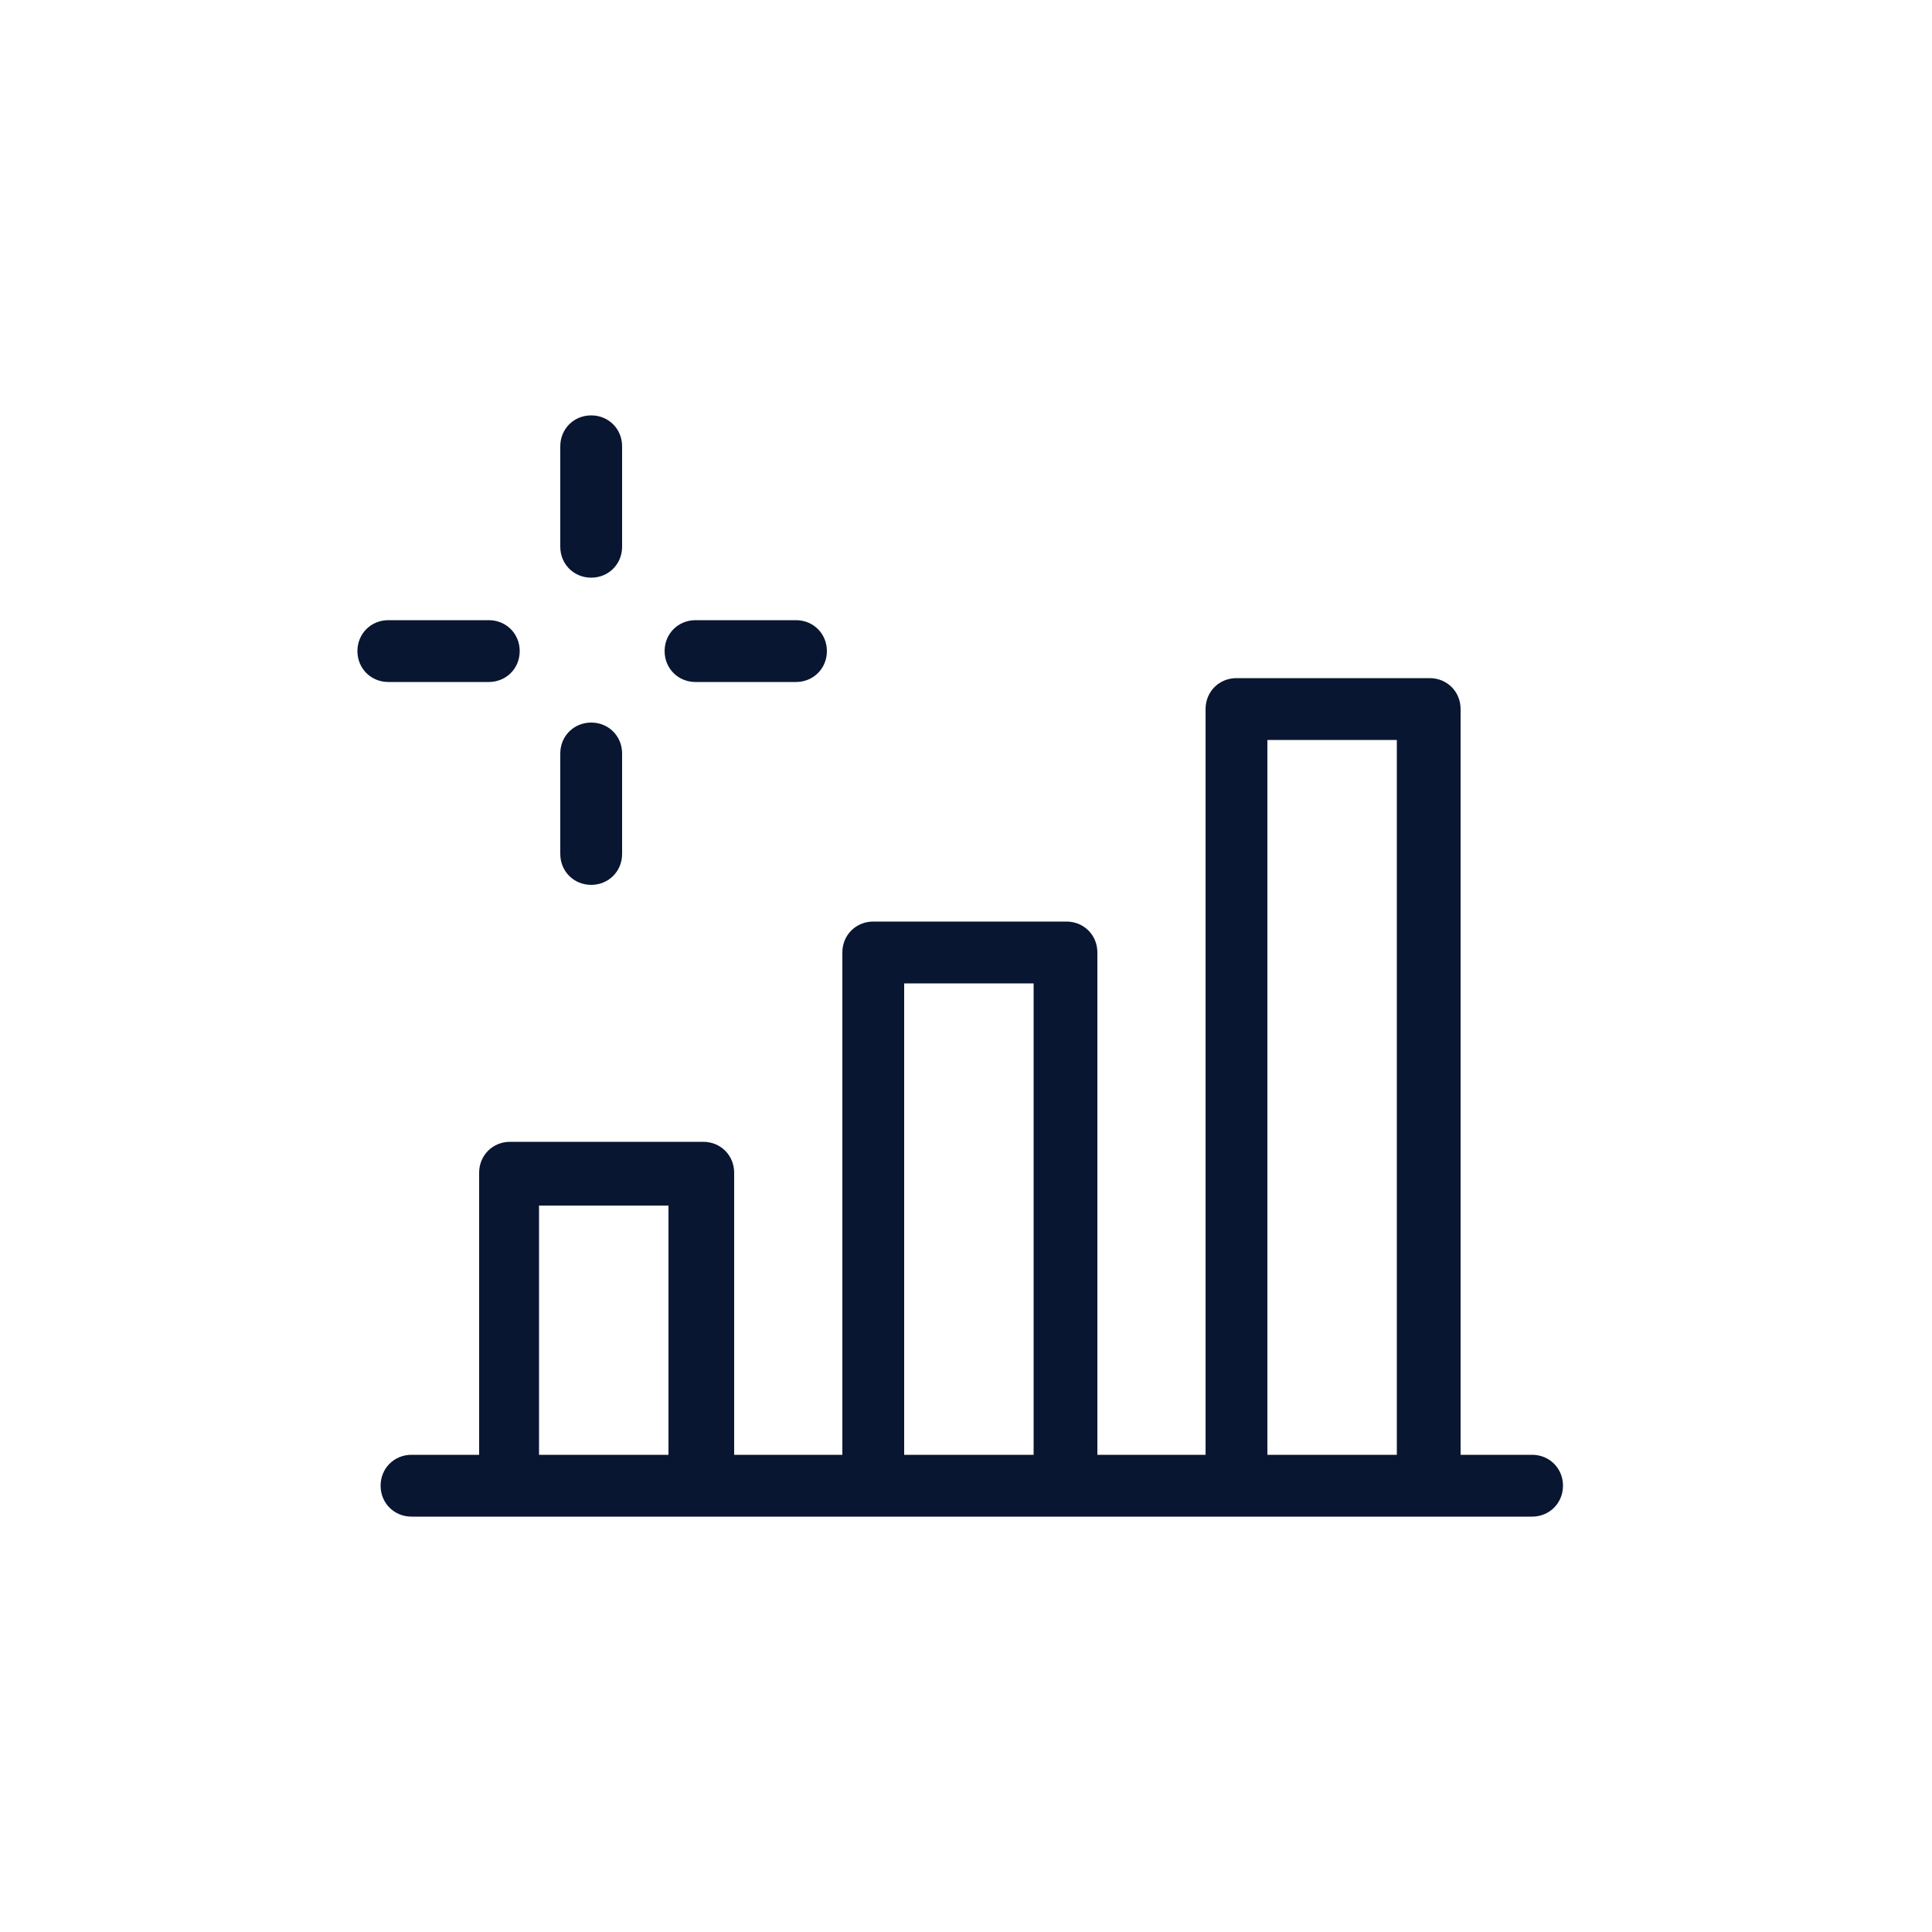 <?xml version="1.0" encoding="UTF-8"?>
<svg id="_レイヤー_1" data-name="レイヤー 1" xmlns="http://www.w3.org/2000/svg" width="100" height="100" version="1.1" viewBox="0 0 100 100">
  <defs>
    <style>
      .cls-1 {
        fill: #091632;
        stroke-width: 0px;
      }
    </style>
  </defs>
  <path class="cls-1" d="M79.1,75.3h-3.5v-38.6c0-.9-.7-1.6-1.6-1.6h-10c-.9,0-1.6.7-1.6,1.6v38.6h-5.6v-26c0-.9-.7-1.6-1.6-1.6h-10c-.9,0-1.6.7-1.6,1.6v26h-5.6v-14.6c0-.9-.7-1.6-1.6-1.6h-10c-.9,0-1.6.7-1.6,1.6v14.6h-3.5c-.9,0-1.6.7-1.6,1.6s.7,1.6,1.6,1.6h58c.9,0,1.6-.7,1.6-1.6s-.7-1.6-1.6-1.6ZM27.9,75.3v-12.9h6.7v12.9h-6.7ZM46.8,75.3v-24.4h6.7v24.4h-6.7ZM65.6,75.3v-37h6.7v37h-6.7Z"/>
  <path class="cls-1" d="M30.6,29.9c.9,0,1.6-.7,1.6-1.6v-5.2c0-.9-.7-1.6-1.6-1.6s-1.6.7-1.6,1.6v5.2c0,.9.7,1.6,1.6,1.6Z"/>
  <path class="cls-1" d="M30.6,45.8c.9,0,1.6-.7,1.6-1.6v-5.2c0-.9-.7-1.6-1.6-1.6s-1.6.7-1.6,1.6v5.2c0,.9.7,1.6,1.6,1.6Z"/>
  <path class="cls-1" d="M25.3,35.3c.9,0,1.6-.7,1.6-1.6s-.7-1.6-1.6-1.6h-5.2c-.9,0-1.6.7-1.6,1.6s.7,1.6,1.6,1.6h5.2Z"/>
  <path class="cls-1" d="M36,35.3h5.2c.9,0,1.6-.7,1.6-1.6s-.7-1.6-1.6-1.6h-5.2c-.9,0-1.6.7-1.6,1.6s.7,1.6,1.6,1.6Z"/>
</svg>